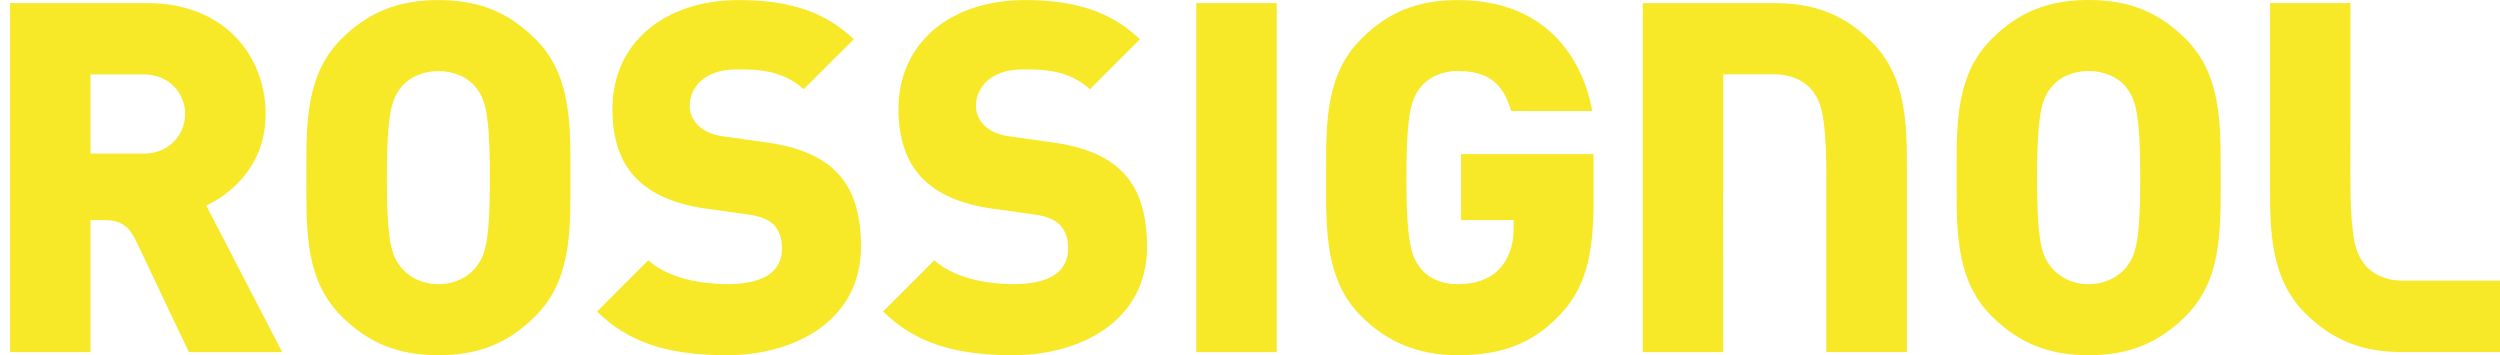 <svg xmlns="http://www.w3.org/2000/svg" width="183" height="26" viewBox="0 0 183 26" fill="none"><path d="M39.192 2.861C37.218 0.881 35.027 0.006 32.094 0.006C29.161 0.006 26.964 0.881 24.985 2.855C22.42 5.42 22.42 8.89 22.426 12.566V13.435C22.42 17.104 22.42 20.574 24.985 23.139C26.958 25.113 29.149 26 32.094 26C35.039 26 37.224 25.113 39.192 23.139C41.763 20.574 41.757 17.104 41.757 13.435V12.566C41.757 8.89 41.763 5.42 39.192 2.855M34.864 19.53C34.394 20.146 33.422 20.804 32.094 20.804C30.766 20.804 29.789 20.146 29.324 19.53C28.69 18.709 28.316 17.858 28.316 13C28.316 8.142 28.721 7.224 29.324 6.434C29.916 5.661 30.953 5.202 32.094 5.202C33.235 5.202 34.267 5.661 34.864 6.434C35.474 7.23 35.86 8.117 35.86 13C35.86 17.883 35.486 18.709 34.864 19.53Z" fill="#F7E828"></path><path d="M56.169 10.435L53.024 9.994C52.191 9.898 51.546 9.614 51.081 9.162C50.544 8.624 50.483 8.009 50.483 7.767C50.483 6.428 51.54 5.082 53.906 5.082H54.105C55.264 5.082 57.213 5.07 58.83 6.53C58.879 6.476 62.427 2.933 62.5 2.873C60.412 0.887 57.822 0.006 54.093 0.006C48.552 0.006 44.828 3.211 44.828 7.979C44.828 10.157 45.402 11.865 46.548 13.036C47.665 14.195 49.385 14.943 51.63 15.263L54.787 15.704C55.62 15.812 56.253 16.072 56.664 16.47C57.056 16.905 57.243 17.472 57.243 18.196C57.243 19.898 55.867 20.798 53.254 20.798C52.083 20.798 49.216 20.635 47.448 19.053C47.4 19.108 43.772 22.741 43.706 22.801C45.975 25.046 48.824 26 53.212 26C58.094 26 63.025 23.532 63.025 18.052C63.025 15.553 62.421 13.742 61.166 12.529C60.092 11.455 58.42 10.755 56.181 10.435" fill="#F7E828"></path><path d="M83.961 18.052C83.961 15.553 83.352 13.742 82.102 12.523C81.028 11.449 79.356 10.755 77.129 10.435L73.979 9.994C73.146 9.898 72.488 9.614 72.029 9.162C71.498 8.624 71.438 8.009 71.438 7.767C71.438 6.428 72.494 5.082 74.848 5.082H75.053C76.218 5.082 78.167 5.07 79.785 6.53C79.839 6.476 83.382 2.933 83.442 2.873C81.36 0.887 78.765 0.006 75.029 0.006C69.489 0.006 65.765 3.211 65.765 7.979C65.765 10.157 66.356 11.865 67.503 13.036C68.62 14.195 70.334 14.943 72.585 15.263L75.723 15.704C76.562 15.812 77.202 16.072 77.594 16.47C78.004 16.905 78.185 17.472 78.185 18.196C78.185 19.898 76.803 20.798 74.19 20.798C73.031 20.798 70.153 20.635 68.39 19.053C68.342 19.108 64.709 22.741 64.642 22.801C66.924 25.046 69.766 26 74.154 26C79.042 26 83.967 23.532 83.967 18.052" fill="#F7E828"></path><path d="M93.455 0.229H87.57V25.777H93.455V0.229Z" fill="#F7E828"></path><path d="M116.648 14.654V11.28H106.95V16.108H110.8V16.73C110.8 17.961 110.414 19.011 109.732 19.705C109.044 20.436 108.024 20.804 106.69 20.804C105.531 20.804 104.536 20.363 103.956 19.603C103.353 18.806 102.948 17.913 102.948 13C102.948 8.087 103.353 7.224 103.956 6.428C104.554 5.655 105.568 5.196 106.69 5.196C108.875 5.196 110.016 6.047 110.613 8.124H116.552C116.214 6.156 114.518 0.006 106.696 0.006C103.781 0.006 101.603 0.875 99.635 2.855C97.064 5.42 97.064 8.89 97.07 12.566V13.435C97.07 17.104 97.064 20.574 99.635 23.139C101.542 25.064 103.86 26 106.696 26C109.943 26 112.158 25.137 114.09 23.145C115.96 21.238 116.654 18.939 116.654 14.654" fill="#F7E828"></path><path d="M152.884 26C155.823 26 158.02 25.113 159.994 23.139C162.559 20.574 162.553 17.104 162.553 13.428V12.559C162.553 8.884 162.559 5.414 159.994 2.855C158.02 0.875 155.835 0 152.884 0C149.933 0 147.766 0.875 145.787 2.855C143.21 5.42 143.222 8.884 143.222 12.559V13.428C143.222 17.104 143.216 20.568 145.787 23.139C147.766 25.113 149.957 26 152.884 26ZM150.12 6.428C150.711 5.655 151.744 5.196 152.884 5.196C154.025 5.196 155.075 5.655 155.666 6.428C156.264 7.224 156.668 8.117 156.668 13C156.668 17.883 156.282 18.709 155.666 19.53C155.196 20.146 154.218 20.804 152.884 20.804C151.55 20.804 150.597 20.146 150.12 19.53C149.492 18.709 149.112 17.864 149.112 13C149.112 8.136 149.51 7.224 150.12 6.428Z" fill="#F7E828"></path><path d="M175.818 20.544C174.684 20.544 173.645 20.085 173.054 19.307C172.45 18.51 172.046 17.623 172.046 12.741C172.046 12.741 172.052 0.688 172.052 0.223H166.168V13.634C166.168 16.796 166.168 20.357 168.727 22.916C170.7 24.895 172.891 25.771 175.824 25.771H183V20.538H175.824L175.818 20.544Z" fill="#F7E828"></path><path d="M15.34 14.925C16.3 14.442 19.444 12.547 19.444 8.347C19.444 4.146 16.463 0.229 10.808 0.229H0.735V25.777H6.625V16.114H7.688C9.082 16.114 9.558 16.808 10.005 17.732C11.309 20.496 13.813 25.741 13.825 25.777H20.657C20.597 25.65 15.099 15.052 15.099 15.052L15.34 14.931V14.925ZM10.506 11.244H6.625V5.444H10.506C12.486 5.444 13.554 6.941 13.554 8.347C13.554 9.753 12.479 11.244 10.506 11.244Z" fill="#F7E828"></path><path d="M126.142 14.05V5.438H129.92C131.061 5.438 132.099 5.896 132.69 6.675C133.251 7.417 133.632 8.238 133.686 12.264V25.771H139.582V12.354C139.582 9.198 139.582 5.637 137.017 3.078C135.044 1.104 132.853 0.229 129.914 0.229H120.251V25.777H126.142C126.142 25.71 126.13 14.056 126.13 14.056" fill="#F7E828"></path></svg>